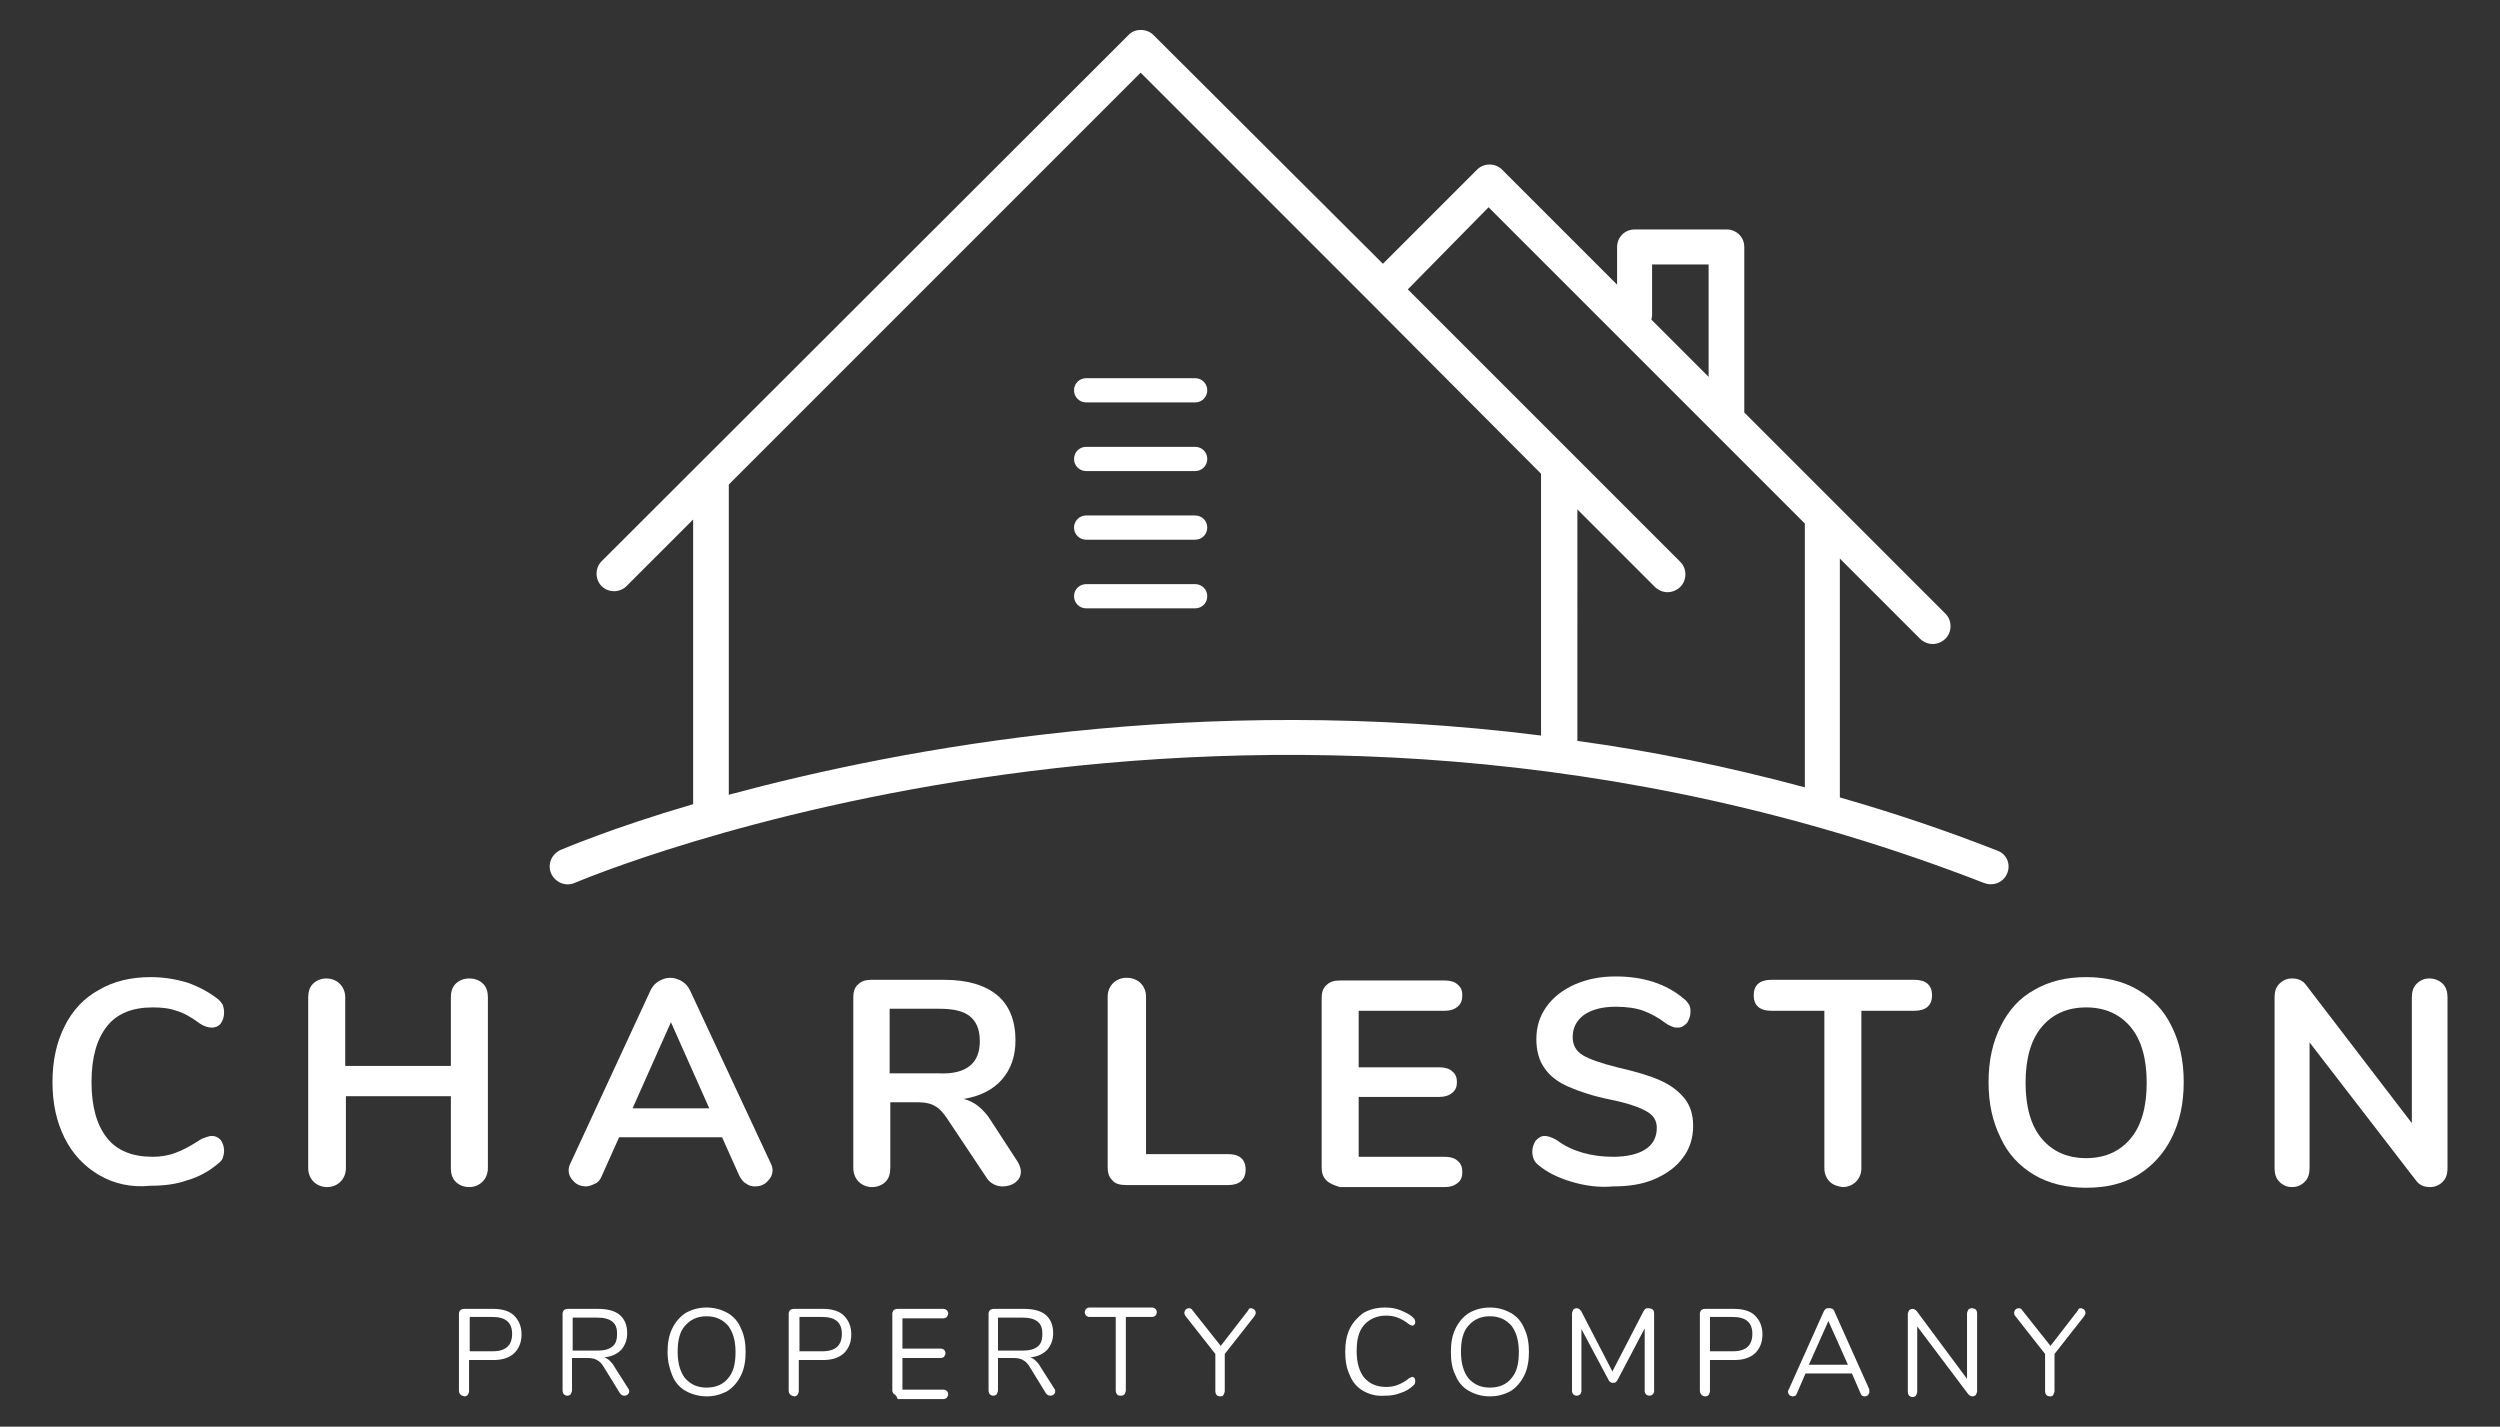 <?xml version="1.0" encoding="utf-8"?>
<!-- Generator: Adobe Illustrator 27.0.1, SVG Export Plug-In . SVG Version: 6.00 Build 0)  -->
<svg version="1.1" id="Layer_1" xmlns="http://www.w3.org/2000/svg" xmlns:xlink="http://www.w3.org/1999/xlink" x="0px" y="0px"
	 viewBox="0 0 371.5 212" style="enable-background:new 0 0 371.5 212;" xml:space="preserve">
<rect x="0" y="0" width="371.5" height="212" fill="#333333" stroke="none"/>
<style type="text/css">
	.st0{fill:#FFFFFF;}
</style>
<g>
	<g>
		<g>
			<g>
				<g>
					<path class="st0" d="M177.6,90.4h-16.2c-1,0-1.8-0.8-1.8-1.8c0-1,0.8-1.8,1.8-1.8h16.2c1,0,1.8,0.8,1.8,1.8
						C179.4,89.6,178.6,90.4,177.6,90.4z"/>
				</g>
			</g>
			<g>
				<g>
					<path class="st0" d="M177.6,80.2h-16.2c-1,0-1.8-0.8-1.8-1.8c0-1,0.8-1.8,1.8-1.8h16.2c1,0,1.8,0.8,1.8,1.8
						C179.4,79.4,178.6,80.2,177.6,80.2z"/>
				</g>
			</g>
			<g>
				<g>
					<path class="st0" d="M177.6,70h-16.2c-1,0-1.8-0.8-1.8-1.8c0-1,0.8-1.8,1.8-1.8h16.2c1,0,1.8,0.8,1.8,1.8
						C179.4,69.2,178.6,70,177.6,70z"/>
				</g>
			</g>
			<g>
				<g>
					<path class="st0" d="M177.6,59.8h-16.2c-1,0-1.8-0.8-1.8-1.8s0.8-1.8,1.8-1.8h16.2c1,0,1.8,0.8,1.8,1.8S178.6,59.8,177.6,59.8z
						"/>
				</g>
			</g>
		</g>
		<path class="st0" d="M296.8,126.4c-7.9-3.1-15.7-5.7-23.4-7.9V83l11.9,11.9c0.5,0.5,1.2,0.8,1.9,0.8s1.4-0.3,1.9-0.8
			c1-1,1-2.7,0-3.7l-16.4-16.4c0,0,0,0,0,0l-13.5-13.5V36.7c0-1.5-1.2-2.6-2.6-2.6h-13.7c-1.5,0-2.6,1.2-2.6,2.6v5.6l-17.1-17.1
			c-1-1-2.7-1-3.7,0l-14,14L171.4,5.2c-1-1-2.8-1-3.7,0L89.4,83.4c-1,1-1,2.7,0,3.7c1,1,2.7,1,3.7,0l9.9-9.9v42.3
			c-12.3,3.6-19.4,6.7-19.7,6.8c-1.3,0.6-2,2.1-1.4,3.5c0.6,1.3,2.1,2,3.5,1.4c1-0.4,99.9-42.6,209.4,0c0.3,0.1,0.6,0.2,1,0.2
			c1.1,0,2.1-0.6,2.5-1.7C298.8,128.4,298.2,126.9,296.8,126.4z M245.5,46.9v-7.6h8.4V56l-8.5-8.5C245.4,47.3,245.5,47.1,245.5,46.9
			z M221.2,30.8l33.5,33.5c0,0,0,0,0,0l13.5,13.5V117c-11.5-3.1-22.8-5.4-33.8-6.9V75.7l11.5,11.5c0.5,0.5,1.2,0.8,1.9,0.8
			c0.7,0,1.4-0.3,1.9-0.8c1-1,1-2.7,0-3.7l-40.5-40.5L221.2,30.8z M108.3,118.1V72l61.2-61.2l33.9,33.9c0,0,0,0,0,0s0,0,0,0
			L229,70.4v38.9C178.1,102.9,134.3,111.1,108.3,118.1z"/>
	</g>
	<g>
		<path class="st0" d="M14.7,174.6c-2.2-1.3-3.9-3.1-5.1-5.5c-1.2-2.4-1.8-5.1-1.8-8.3c0-3.2,0.6-5.9,1.8-8.3
			c1.2-2.4,2.9-4.2,5.1-5.4c2.2-1.3,4.8-1.9,7.7-1.9c1.9,0,3.7,0.3,5.4,0.8c1.7,0.6,3.2,1.4,4.5,2.4c0.4,0.3,0.6,0.6,0.8,0.9
			c0.1,0.3,0.2,0.7,0.2,1.2c0,0.6-0.2,1.2-0.5,1.6c-0.3,0.4-0.8,0.6-1.3,0.6c-0.6,0-1.2-0.2-1.8-0.6c-1.2-0.9-2.4-1.6-3.5-1.9
			c-1.1-0.4-2.3-0.5-3.5-0.5c-3,0-5.3,0.9-6.8,2.8c-1.5,1.9-2.3,4.6-2.3,8.3c0,3.7,0.8,6.4,2.3,8.3c1.5,1.9,3.8,2.8,6.8,2.8
			c1.2,0,2.4-0.2,3.4-0.6c1.1-0.4,2.2-1,3.6-1.9c0.3-0.2,0.6-0.3,0.9-0.4c0.3-0.1,0.6-0.2,0.9-0.2c0.5,0,0.9,0.2,1.3,0.6
			c0.3,0.4,0.5,1,0.5,1.6c0,0.4-0.1,0.8-0.2,1.1c-0.1,0.3-0.4,0.6-0.8,0.9c-1.3,1.1-2.8,1.9-4.5,2.4c-1.7,0.6-3.5,0.8-5.4,0.8
			C19.5,176.5,16.9,175.9,14.7,174.6z"/>
		<path class="st0" d="M71.8,146.2c0.5,0.5,0.7,1.2,0.7,2v25.4c0,0.8-0.3,1.5-0.8,2c-0.5,0.5-1.2,0.8-2,0.8c-0.8,0-1.5-0.3-2-0.8
			c-0.5-0.5-0.7-1.2-0.7-2v-10.7H51.4v10.7c0,0.8-0.3,1.5-0.8,2c-0.5,0.5-1.2,0.8-2,0.8c-0.8,0-1.5-0.3-2-0.8
			c-0.5-0.5-0.8-1.2-0.8-2v-25.4c0-0.8,0.2-1.5,0.7-2c0.5-0.5,1.2-0.8,2-0.8c0.8,0,1.5,0.3,2,0.8s0.8,1.2,0.8,2v10.2H67v-10.2
			c0-0.8,0.2-1.5,0.7-2c0.5-0.5,1.2-0.8,2-0.8C70.6,145.4,71.3,145.7,71.8,146.2z"/>
		<path class="st0" d="M114.8,173.9c0,0.7-0.3,1.2-0.8,1.7c-0.5,0.5-1.1,0.7-1.8,0.7c-0.5,0-0.9-0.1-1.3-0.4c-0.4-0.2-0.7-0.6-1-1.1
			l-2.6-5.8H92l-2.6,5.8c-0.2,0.5-0.5,0.9-1,1.1c-0.4,0.2-0.9,0.4-1.3,0.4c-0.7,0-1.3-0.2-1.8-0.7c-0.5-0.5-0.8-1-0.8-1.7
			c0-0.4,0.1-0.7,0.3-1.1l11.9-25.7c0.3-0.6,0.7-1,1.2-1.3c0.5-0.3,1.1-0.5,1.7-0.5c0.6,0,1.2,0.2,1.7,0.5c0.5,0.3,0.9,0.7,1.2,1.3
			l12,25.7C114.7,173.2,114.8,173.5,114.8,173.9z M105.4,164.7l-5.7-12.8l-5.7,12.8H105.4z"/>
		<path class="st0" d="M151.7,174.1c0,0.7-0.3,1.2-0.8,1.6c-0.5,0.4-1.2,0.6-1.9,0.6c-0.5,0-0.9-0.1-1.3-0.3c-0.4-0.2-0.8-0.5-1.1-1
			l-5.8-8.7c-0.6-0.9-1.2-1.6-1.8-1.9c-0.6-0.4-1.5-0.6-2.5-0.6h-4.2v9.7c0,0.9-0.2,1.6-0.7,2.1c-0.5,0.5-1.2,0.8-2,0.8
			c-0.8,0-1.5-0.3-2-0.8c-0.5-0.5-0.8-1.2-0.8-2.1v-25.3c0-0.8,0.2-1.5,0.7-1.9c0.5-0.5,1.1-0.7,2-0.7h10.8c3.5,0,6.1,0.8,7.9,2.3
			c1.8,1.5,2.7,3.8,2.7,6.7c0,2.4-0.7,4.3-2,5.8c-1.3,1.5-3.2,2.5-5.7,2.9c0.8,0.2,1.6,0.6,2.2,1.1c0.6,0.5,1.3,1.2,1.9,2.2l3.9,6
			C151.5,173.1,151.7,173.6,151.7,174.1z M144.1,158.4c1-0.8,1.5-2,1.5-3.7c0-1.7-0.5-2.9-1.5-3.7c-1-0.8-2.5-1.1-4.6-1.1h-7.3v9.6
			h7.3C141.6,159.6,143.1,159.2,144.1,158.4z"/>
		<path class="st0" d="M165.3,175.4c-0.5-0.5-0.7-1.1-0.7-1.9v-25.4c0-0.8,0.3-1.5,0.8-2c0.5-0.5,1.2-0.8,2-0.8
			c0.9,0,1.6,0.3,2.1,0.8c0.5,0.5,0.8,1.2,0.8,2v23.4h12.2c1.7,0,2.6,0.8,2.6,2.3c0,1.5-0.9,2.3-2.6,2.3h-15.1
			C166.4,176.1,165.7,175.9,165.3,175.4z"/>
		<path class="st0" d="M197.1,175.4c-0.5-0.5-0.7-1.1-0.7-1.9v-25.2c0-0.8,0.2-1.5,0.7-1.9c0.5-0.5,1.1-0.7,2-0.7h15.6
			c0.8,0,1.5,0.2,1.9,0.6c0.5,0.4,0.7,0.9,0.7,1.6c0,0.7-0.2,1.3-0.7,1.7c-0.5,0.4-1.1,0.6-1.9,0.6h-12.8v8.4h12
			c0.8,0,1.5,0.2,1.9,0.6c0.5,0.4,0.7,0.9,0.7,1.6c0,0.7-0.2,1.2-0.7,1.6c-0.5,0.4-1.1,0.6-1.9,0.6h-12v8.9h12.8
			c0.8,0,1.5,0.2,1.9,0.6c0.5,0.4,0.7,0.9,0.7,1.7c0,0.7-0.2,1.2-0.7,1.6c-0.5,0.4-1.1,0.6-1.9,0.6h-15.6
			C198.2,176.1,197.6,175.9,197.1,175.4z"/>
		<path class="st0" d="M233.5,175.6c-2-0.6-3.6-1.4-4.8-2.4c-0.7-0.5-1-1.2-1-2.1c0-0.6,0.2-1.1,0.5-1.6c0.4-0.4,0.8-0.7,1.3-0.7
			c0.5,0,1.1,0.2,1.8,0.6c1.2,0.9,2.5,1.5,3.9,1.9c1.4,0.4,2.9,0.6,4.5,0.6c2.1,0,3.7-0.4,4.8-1.1c1.1-0.7,1.7-1.8,1.7-3.2
			c0-1.1-0.5-1.9-1.6-2.5c-1.1-0.6-2.8-1.2-5.3-1.7c-2.5-0.5-4.6-1.2-6.2-1.9c-1.6-0.7-2.8-1.6-3.6-2.8c-0.8-1.1-1.2-2.6-1.2-4.3
			c0-1.8,0.5-3.4,1.5-4.8c1-1.4,2.4-2.5,4.2-3.3c1.8-0.8,3.8-1.2,6.1-1.2c4.1,0,7.5,1.1,10.1,3.3c0.4,0.3,0.6,0.6,0.8,0.9
			c0.2,0.3,0.2,0.7,0.2,1.1c0,0.6-0.2,1.1-0.5,1.6c-0.4,0.4-0.8,0.7-1.3,0.7c-0.3,0-0.6,0-0.8-0.1c-0.2-0.1-0.6-0.2-1-0.5
			c-1.2-0.9-2.3-1.5-3.4-1.9c-1.1-0.4-2.5-0.6-4.1-0.6c-2,0-3.5,0.4-4.7,1.2c-1.1,0.8-1.7,1.9-1.7,3.3c0,1.2,0.5,2.1,1.5,2.7
			c1,0.6,2.7,1.2,5.1,1.8c2.6,0.6,4.7,1.2,6.3,1.9c1.6,0.7,2.8,1.6,3.7,2.7c0.9,1.1,1.3,2.5,1.3,4.1c0,1.8-0.5,3.4-1.5,4.7
			c-1,1.4-2.4,2.4-4.2,3.2c-1.8,0.8-3.9,1.1-6.2,1.1C237.6,176.5,235.5,176.2,233.5,175.6z"/>
		<path class="st0" d="M271.9,175.6c-0.5-0.5-0.8-1.2-0.8-2v-23.4h-7.9c-1.7,0-2.6-0.8-2.6-2.3c0-1.5,0.9-2.3,2.6-2.3h21.3
			c1.7,0,2.6,0.8,2.6,2.3c0,1.5-0.9,2.3-2.6,2.3h-7.9v23.4c0,0.8-0.3,1.5-0.8,2c-0.5,0.5-1.2,0.8-2,0.8
			C273.1,176.3,272.4,176.1,271.9,175.6z"/>
		<path class="st0" d="M302.3,174.6c-2.2-1.3-3.9-3.1-5-5.5c-1.2-2.4-1.8-5.1-1.8-8.3c0-3.2,0.6-5.9,1.8-8.3c1.2-2.4,2.8-4.2,5-5.4
			c2.2-1.3,4.8-1.9,7.7-1.9s5.5,0.6,7.7,1.9c2.2,1.3,3.9,3.1,5,5.4c1.2,2.4,1.8,5.1,1.8,8.3c0,3.2-0.6,5.9-1.8,8.3
			c-1.2,2.4-2.9,4.2-5,5.5c-2.2,1.3-4.7,1.9-7.7,1.9C307.1,176.5,304.5,175.9,302.3,174.6z M316.6,169.2c1.6-1.9,2.4-4.7,2.4-8.3
			c0-3.6-0.8-6.4-2.4-8.3c-1.6-1.9-3.8-2.9-6.6-2.9c-2.8,0-5,1-6.6,2.9c-1.6,1.9-2.4,4.7-2.4,8.3c0,3.6,0.8,6.4,2.4,8.3
			c1.6,1.9,3.8,2.9,6.6,2.9C312.8,172.1,315,171.1,316.6,169.2z"/>
		<path class="st0" d="M363,146.2c0.5,0.5,0.7,1.2,0.7,2v25.4c0,0.8-0.2,1.5-0.7,2c-0.5,0.5-1.1,0.8-1.9,0.8c-0.9,0-1.6-0.3-2.1-1
			l-15.8-20.5v18.7c0,0.8-0.2,1.5-0.7,2c-0.5,0.5-1.1,0.8-1.9,0.8c-0.8,0-1.4-0.3-1.9-0.8c-0.5-0.5-0.7-1.2-0.7-2v-25.4
			c0-0.8,0.2-1.5,0.7-2c0.5-0.5,1.1-0.8,1.9-0.8c0.9,0,1.6,0.3,2.1,1l15.7,20.5v-18.7c0-0.8,0.2-1.5,0.7-2c0.5-0.5,1.1-0.8,1.9-0.8
			C361.8,145.4,362.5,145.7,363,146.2z"/>
	</g>
	<g>
		<path class="st0" d="M68.4,207.2c-0.1-0.1-0.2-0.3-0.2-0.6v-11.4c0-0.2,0.1-0.4,0.2-0.5c0.1-0.1,0.3-0.2,0.6-0.2h4.3
			c1.3,0,2.4,0.3,3.1,1c0.7,0.7,1.1,1.6,1.1,2.8c0,1.2-0.4,2.1-1.1,2.8c-0.8,0.7-1.8,1-3.1,1h-3.6v4.6c0,0.2-0.1,0.4-0.2,0.6
			c-0.1,0.1-0.3,0.2-0.5,0.2C68.7,207.4,68.6,207.4,68.4,207.2z M73.2,200.8c2,0,2.9-0.9,2.9-2.6c0-1.7-1-2.5-2.9-2.5h-3.4v5.1H73.2
			z"/>
		<path class="st0" d="M93.5,206.8c0,0.2-0.1,0.3-0.2,0.4c-0.1,0.1-0.3,0.2-0.5,0.2c-0.3,0-0.5-0.1-0.7-0.4l-2.4-3.9
			c-0.3-0.5-0.6-0.8-1-1c-0.3-0.2-0.8-0.3-1.4-0.3h-2.3v4.8c0,0.2-0.1,0.4-0.2,0.6c-0.1,0.1-0.3,0.2-0.5,0.2c-0.2,0-0.4-0.1-0.5-0.2
			c-0.1-0.1-0.2-0.3-0.2-0.6v-11.4c0-0.2,0.1-0.4,0.2-0.5c0.1-0.1,0.3-0.2,0.6-0.2h4.5c1.4,0,2.5,0.3,3.2,0.9
			c0.7,0.6,1.1,1.5,1.1,2.7c0,1-0.3,1.8-0.9,2.5c-0.6,0.6-1.4,1-2.5,1.1c0.3,0.1,0.6,0.3,0.8,0.5c0.2,0.2,0.5,0.5,0.7,0.9l2.1,3.3
			C93.5,206.5,93.5,206.7,93.5,206.8z M88.8,200.7c1,0,1.7-0.2,2.2-0.6c0.5-0.4,0.7-1,0.7-1.9c0-0.8-0.2-1.4-0.7-1.8
			c-0.5-0.4-1.2-0.6-2.2-0.6h-3.7v4.9H88.8z"/>
		<path class="st0" d="M101.9,206.7c-0.9-0.5-1.6-1.3-2-2.3s-0.7-2.1-0.7-3.5c0-1.3,0.2-2.5,0.7-3.5c0.5-1,1.1-1.7,2-2.3
			c0.9-0.5,1.9-0.8,3.1-0.8c1.2,0,2.2,0.3,3.1,0.8c0.9,0.5,1.6,1.3,2,2.3c0.5,1,0.7,2.2,0.7,3.5s-0.2,2.5-0.7,3.5s-1.2,1.8-2,2.3
			c-0.9,0.5-1.9,0.8-3.1,0.8C103.9,207.5,102.8,207.2,101.9,206.7z M108.2,204.8c0.8-0.9,1.1-2.2,1.1-3.9c0-1.7-0.4-3-1.1-3.9
			c-0.8-0.9-1.8-1.4-3.2-1.4c-1.4,0-2.4,0.5-3.2,1.4c-0.8,0.9-1.1,2.2-1.1,3.9c0,1.7,0.4,3,1.1,3.9c0.8,0.9,1.8,1.4,3.2,1.4
			C106.4,206.2,107.5,205.7,108.2,204.8z"/>
		<path class="st0" d="M117.4,207.2c-0.1-0.1-0.2-0.3-0.2-0.6v-11.4c0-0.2,0.1-0.4,0.2-0.5c0.1-0.1,0.3-0.2,0.6-0.2h4.3
			c1.3,0,2.4,0.3,3.1,1c0.7,0.7,1.1,1.6,1.1,2.8c0,1.2-0.4,2.1-1.1,2.8c-0.8,0.7-1.8,1-3.1,1h-3.6v4.6c0,0.2-0.1,0.4-0.2,0.6
			c-0.1,0.1-0.3,0.2-0.5,0.2C117.7,207.4,117.6,207.4,117.4,207.2z M122.2,200.8c2,0,2.9-0.9,2.9-2.6c0-1.7-1-2.5-2.9-2.5h-3.4v5.1
			H122.2z"/>
		<path class="st0" d="M132.8,207.1c-0.1-0.1-0.2-0.3-0.2-0.5v-11.4c0-0.2,0.1-0.4,0.2-0.5c0.1-0.1,0.3-0.2,0.6-0.2h6.8
			c0.2,0,0.4,0.1,0.5,0.2c0.1,0.1,0.2,0.3,0.2,0.5c0,0.2-0.1,0.3-0.2,0.5c-0.1,0.1-0.3,0.2-0.5,0.2h-6.1v4.5h5.7
			c0.2,0,0.4,0.1,0.5,0.2c0.1,0.1,0.2,0.3,0.2,0.5c0,0.2-0.1,0.3-0.2,0.5c-0.1,0.1-0.3,0.2-0.5,0.2h-5.7v4.7h6.1
			c0.2,0,0.4,0.1,0.5,0.2c0.1,0.1,0.2,0.3,0.2,0.5c0,0.2-0.1,0.3-0.2,0.5c-0.1,0.1-0.3,0.2-0.5,0.2h-6.8
			C133.2,207.3,133,207.3,132.8,207.1z"/>
		<path class="st0" d="M156.8,206.8c0,0.2-0.1,0.3-0.2,0.4c-0.1,0.1-0.3,0.2-0.5,0.2c-0.3,0-0.5-0.1-0.7-0.4l-2.4-3.9
			c-0.3-0.5-0.6-0.8-1-1c-0.3-0.2-0.8-0.3-1.4-0.3h-2.3v4.8c0,0.2-0.1,0.4-0.2,0.6c-0.1,0.1-0.3,0.2-0.5,0.2c-0.2,0-0.4-0.1-0.5-0.2
			c-0.1-0.1-0.2-0.3-0.2-0.6v-11.4c0-0.2,0.1-0.4,0.2-0.5c0.1-0.1,0.3-0.2,0.6-0.2h4.5c1.4,0,2.5,0.3,3.2,0.9
			c0.7,0.6,1.1,1.5,1.1,2.7c0,1-0.3,1.8-0.9,2.5c-0.6,0.6-1.4,1-2.5,1.1c0.3,0.1,0.6,0.3,0.8,0.5c0.2,0.2,0.5,0.5,0.7,0.9l2.1,3.3
			C156.8,206.5,156.8,206.7,156.8,206.8z M152,200.7c1,0,1.7-0.2,2.2-0.6c0.5-0.4,0.7-1,0.7-1.9c0-0.8-0.2-1.4-0.7-1.8
			s-1.2-0.6-2.2-0.6h-3.7v4.9H152z"/>
		<path class="st0" d="M166,207.2c-0.1-0.1-0.2-0.3-0.2-0.6v-10.9h-3.9c-0.2,0-0.4-0.1-0.5-0.2c-0.1-0.1-0.2-0.3-0.2-0.5
			c0-0.2,0.1-0.4,0.2-0.5c0.1-0.1,0.3-0.2,0.5-0.2h9.3c0.2,0,0.4,0.1,0.5,0.2c0.1,0.1,0.2,0.3,0.2,0.5c0,0.2-0.1,0.4-0.2,0.5
			c-0.1,0.1-0.3,0.2-0.5,0.2h-3.9v10.9c0,0.2-0.1,0.4-0.2,0.6c-0.1,0.1-0.3,0.2-0.5,0.2S166.1,207.4,166,207.2z"/>
		<path class="st0" d="M185.9,194.4c0.2,0,0.3,0.1,0.5,0.2c0.1,0.1,0.2,0.3,0.2,0.5c0,0.2-0.1,0.3-0.2,0.5l-4.4,5.6v5.5
			c0,0.2-0.1,0.4-0.2,0.6s-0.3,0.2-0.5,0.2s-0.4-0.1-0.5-0.2c-0.1-0.1-0.2-0.3-0.2-0.6v-5.5l-4.4-5.6c-0.1-0.1-0.2-0.3-0.2-0.5
			c0-0.2,0.1-0.4,0.2-0.5c0.1-0.1,0.3-0.2,0.5-0.2c0.2,0,0.4,0.1,0.5,0.3l4.2,5.3l4.1-5.3C185.5,194.5,185.7,194.4,185.9,194.4z"/>
		<path class="st0" d="M202.6,206.7c-0.9-0.5-1.6-1.3-2-2.3c-0.5-1-0.7-2.2-0.7-3.5c0-1.3,0.2-2.5,0.7-3.5s1.2-1.7,2-2.3
			c0.9-0.5,1.9-0.8,3.2-0.8c0.8,0,1.6,0.1,2.3,0.4c0.7,0.3,1.4,0.6,1.9,1.1c0.2,0.2,0.3,0.4,0.3,0.6c0,0.2,0,0.3-0.1,0.4
			c-0.1,0.1-0.2,0.2-0.3,0.2c-0.1,0-0.3-0.1-0.5-0.2c-0.6-0.5-1.2-0.8-1.7-1c-0.5-0.2-1.1-0.3-1.7-0.3c-1.4,0-2.5,0.5-3.3,1.4
			c-0.8,0.9-1.1,2.2-1.1,3.9c0,1.7,0.4,3,1.1,3.9c0.8,0.9,1.8,1.4,3.3,1.4c0.6,0,1.2-0.1,1.7-0.3c0.5-0.2,1.1-0.5,1.7-1
			c0.2-0.1,0.4-0.2,0.5-0.2c0.1,0,0.2,0.1,0.3,0.2c0.1,0.1,0.1,0.3,0.1,0.5c0,0.2-0.1,0.5-0.3,0.6c-0.5,0.5-1.2,0.9-1.9,1.1
			c-0.7,0.3-1.5,0.4-2.3,0.4C204.5,207.5,203.5,207.2,202.6,206.7z"/>
		<path class="st0" d="M218.3,206.7c-0.9-0.5-1.6-1.3-2-2.3c-0.5-1-0.7-2.1-0.7-3.5c0-1.3,0.2-2.5,0.7-3.5c0.5-1,1.1-1.7,2-2.3
			c0.9-0.5,1.9-0.8,3.1-0.8c1.2,0,2.2,0.3,3.1,0.8c0.9,0.5,1.6,1.3,2,2.3c0.5,1,0.7,2.2,0.7,3.5s-0.2,2.5-0.7,3.5
			c-0.5,1-1.2,1.8-2,2.3c-0.9,0.5-1.9,0.8-3.1,0.8S219.2,207.2,218.3,206.7z M224.6,204.8c0.8-0.9,1.1-2.2,1.1-3.9
			c0-1.7-0.4-3-1.1-3.9c-0.8-0.9-1.8-1.4-3.2-1.4c-1.4,0-2.4,0.5-3.2,1.4c-0.8,0.9-1.1,2.2-1.1,3.9c0,1.7,0.4,3,1.1,3.9
			c0.8,0.9,1.8,1.4,3.2,1.4C222.8,206.2,223.9,205.7,224.6,204.8z"/>
		<path class="st0" d="M245.6,194.6c0.1,0.1,0.2,0.3,0.2,0.6v11.5c0,0.2-0.1,0.4-0.2,0.5c-0.1,0.1-0.3,0.2-0.5,0.2
			c-0.2,0-0.4-0.1-0.5-0.2c-0.1-0.1-0.2-0.3-0.2-0.5v-9.3l-4,7.6c-0.2,0.4-0.4,0.5-0.7,0.5c-0.3,0-0.6-0.2-0.7-0.5l-4-7.5v9.2
			c0,0.2-0.1,0.4-0.2,0.5c-0.1,0.1-0.3,0.2-0.5,0.2s-0.4-0.1-0.5-0.2c-0.1-0.1-0.2-0.3-0.2-0.5v-11.5c0-0.2,0.1-0.4,0.2-0.6
			c0.1-0.1,0.3-0.2,0.5-0.2c0.3,0,0.5,0.2,0.7,0.5l4.6,8.9l4.6-8.9c0.1-0.2,0.2-0.3,0.3-0.4c0.1-0.1,0.3-0.1,0.4-0.1
			C245.3,194.4,245.4,194.5,245.6,194.6z"/>
		<path class="st0" d="M252.8,207.2c-0.1-0.1-0.2-0.3-0.2-0.6v-11.4c0-0.2,0.1-0.4,0.2-0.5c0.1-0.1,0.3-0.2,0.6-0.2h4.3
			c1.3,0,2.4,0.3,3.1,1c0.7,0.7,1.1,1.6,1.1,2.8c0,1.2-0.4,2.1-1.1,2.8c-0.8,0.7-1.8,1-3.1,1h-3.6v4.6c0,0.2-0.1,0.4-0.2,0.6
			c-0.1,0.1-0.3,0.2-0.5,0.2S252.9,207.4,252.8,207.2z M257.5,200.8c2,0,2.9-0.9,2.9-2.6c0-1.7-1-2.5-2.9-2.5h-3.4v5.1H257.5z"/>
		<path class="st0" d="M277.8,206.8c0,0.2-0.1,0.3-0.2,0.5c-0.1,0.1-0.3,0.2-0.5,0.2c-0.3,0-0.5-0.1-0.6-0.4l-1.3-3h-6.9l-1.3,3
			c-0.1,0.3-0.3,0.4-0.6,0.4c-0.2,0-0.4-0.1-0.5-0.2c-0.1-0.1-0.2-0.3-0.2-0.5c0-0.1,0-0.2,0.1-0.3l5.2-11.6
			c0.1-0.2,0.2-0.3,0.3-0.4c0.1-0.1,0.3-0.1,0.5-0.1c0.2,0,0.3,0,0.5,0.1c0.1,0.1,0.3,0.2,0.3,0.4l5.2,11.6
			C277.7,206.6,277.8,206.7,277.8,206.8z M274.6,202.8l-2.9-6.5l-2.9,6.5H274.6z"/>
		<path class="st0" d="M293.6,194.6c0.1,0.1,0.2,0.3,0.2,0.6v11.5c0,0.2-0.1,0.4-0.2,0.6c-0.1,0.1-0.3,0.2-0.5,0.2
			c-0.2,0-0.4-0.1-0.6-0.3l-7.6-10.1v9.7c0,0.2-0.1,0.4-0.2,0.6c-0.1,0.1-0.3,0.2-0.5,0.2s-0.4-0.1-0.5-0.2
			c-0.1-0.1-0.2-0.3-0.2-0.6v-11.5c0-0.2,0.1-0.4,0.2-0.6c0.1-0.1,0.3-0.2,0.5-0.2c0.2,0,0.4,0.1,0.6,0.3l7.5,10.1v-9.7
			c0-0.2,0.1-0.4,0.2-0.6c0.1-0.1,0.3-0.2,0.5-0.2S293.5,194.5,293.6,194.6z"/>
		<path class="st0" d="M309.2,194.4c0.2,0,0.3,0.1,0.5,0.2c0.1,0.1,0.2,0.3,0.2,0.5c0,0.2-0.1,0.3-0.2,0.5l-4.4,5.6v5.5
			c0,0.2-0.1,0.4-0.2,0.6s-0.3,0.2-0.5,0.2c-0.2,0-0.4-0.1-0.5-0.2c-0.1-0.1-0.2-0.3-0.2-0.6v-5.5l-4.4-5.6
			c-0.1-0.1-0.2-0.3-0.2-0.5c0-0.2,0.1-0.4,0.2-0.5c0.1-0.1,0.3-0.2,0.5-0.2c0.2,0,0.4,0.1,0.5,0.3l4.2,5.3l4.1-5.3
			C308.8,194.5,309,194.4,309.2,194.4z"/>
	</g>
</g>
</svg>
